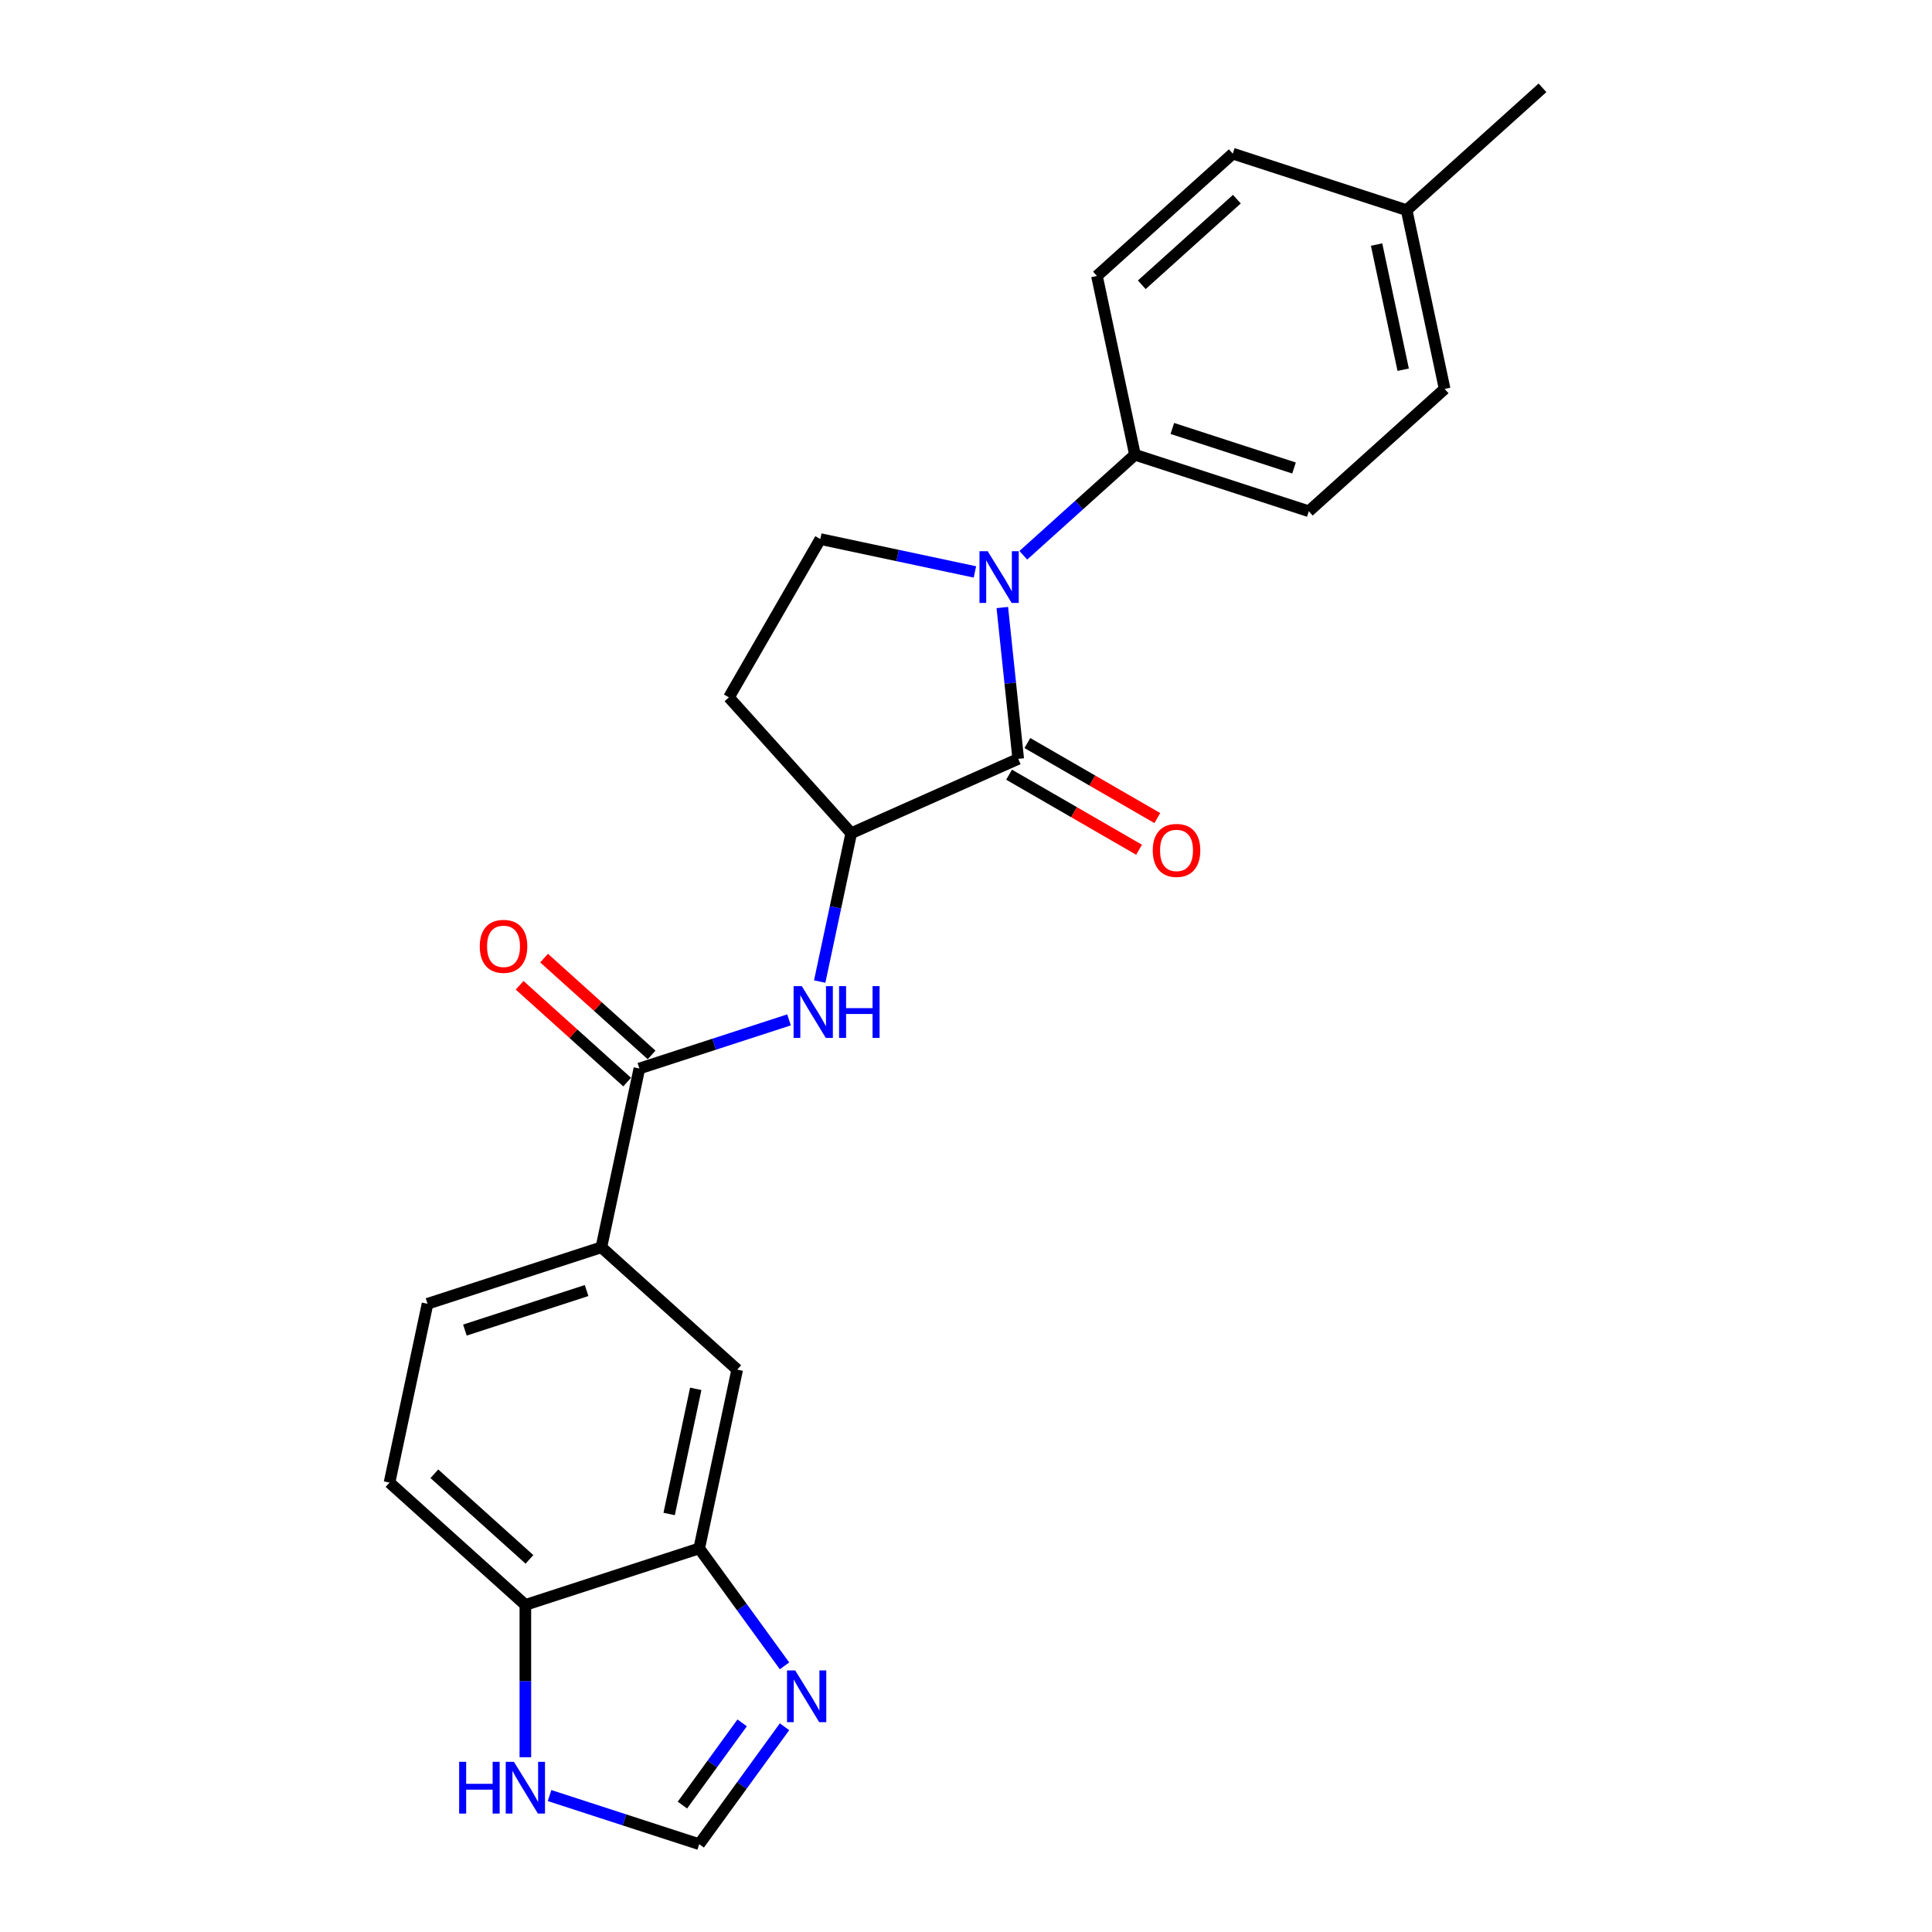 <?xml version='1.0' encoding='iso-8859-1'?>
<svg version='1.1' baseProfile='full'
              xmlns='http://www.w3.org/2000/svg'
                      xmlns:rdkit='http://www.rdkit.org/xml'
                      xmlns:xlink='http://www.w3.org/1999/xlink'
                  xml:space='preserve'
width='1000px' height='1000px' viewBox='0 0 1000 1000'>
<!-- END OF HEADER -->
<rect style='opacity:1.0;fill:#FFFFFF;stroke:none' width='1000' height='1000' x='0' y='0'> </rect>
<path class='bond-0' d='M 518.795,314.454 L 522.912,353.621' style='fill:none;fill-rule:evenodd;stroke:#0000FF;stroke-width:6px;stroke-linecap:butt;stroke-linejoin:miter;stroke-opacity:1' />
<path class='bond-0' d='M 522.912,353.621 L 527.029,392.787' style='fill:none;fill-rule:evenodd;stroke:#000000;stroke-width:6px;stroke-linecap:butt;stroke-linejoin:miter;stroke-opacity:1' />
<path class='bond-6' d='M 504.612,296.029 L 464.602,287.524' style='fill:none;fill-rule:evenodd;stroke:#0000FF;stroke-width:6px;stroke-linecap:butt;stroke-linejoin:miter;stroke-opacity:1' />
<path class='bond-6' d='M 464.602,287.524 L 424.592,279.02' style='fill:none;fill-rule:evenodd;stroke:#000000;stroke-width:6px;stroke-linecap:butt;stroke-linejoin:miter;stroke-opacity:1' />
<path class='bond-9' d='M 529.666,287.412 L 558.558,261.397' style='fill:none;fill-rule:evenodd;stroke:#0000FF;stroke-width:6px;stroke-linecap:butt;stroke-linejoin:miter;stroke-opacity:1' />
<path class='bond-9' d='M 558.558,261.397 L 587.451,235.382' style='fill:none;fill-rule:evenodd;stroke:#000000;stroke-width:6px;stroke-linecap:butt;stroke-linejoin:miter;stroke-opacity:1' />
<path class='bond-2' d='M 527.029,392.787 L 440.594,431.27' style='fill:none;fill-rule:evenodd;stroke:#000000;stroke-width:6px;stroke-linecap:butt;stroke-linejoin:miter;stroke-opacity:1' />
<path class='bond-14' d='M 522.298,400.981 L 555.934,420.401' style='fill:none;fill-rule:evenodd;stroke:#000000;stroke-width:6px;stroke-linecap:butt;stroke-linejoin:miter;stroke-opacity:1' />
<path class='bond-14' d='M 555.934,420.401 L 589.571,439.821' style='fill:none;fill-rule:evenodd;stroke:#FF0000;stroke-width:6px;stroke-linecap:butt;stroke-linejoin:miter;stroke-opacity:1' />
<path class='bond-14' d='M 531.759,384.593 L 565.396,404.013' style='fill:none;fill-rule:evenodd;stroke:#000000;stroke-width:6px;stroke-linecap:butt;stroke-linejoin:miter;stroke-opacity:1' />
<path class='bond-14' d='M 565.396,404.013 L 599.032,423.433' style='fill:none;fill-rule:evenodd;stroke:#FF0000;stroke-width:6px;stroke-linecap:butt;stroke-linejoin:miter;stroke-opacity:1' />
<path class='bond-1' d='M 330.939,553.054 L 369.668,540.471' style='fill:none;fill-rule:evenodd;stroke:#000000;stroke-width:6px;stroke-linecap:butt;stroke-linejoin:miter;stroke-opacity:1' />
<path class='bond-1' d='M 369.668,540.471 L 408.396,527.887' style='fill:none;fill-rule:evenodd;stroke:#0000FF;stroke-width:6px;stroke-linecap:butt;stroke-linejoin:miter;stroke-opacity:1' />
<path class='bond-7' d='M 330.939,553.054 L 311.268,645.601' style='fill:none;fill-rule:evenodd;stroke:#000000;stroke-width:6px;stroke-linecap:butt;stroke-linejoin:miter;stroke-opacity:1' />
<path class='bond-15' d='M 337.27,546.023 L 309.447,520.971' style='fill:none;fill-rule:evenodd;stroke:#000000;stroke-width:6px;stroke-linecap:butt;stroke-linejoin:miter;stroke-opacity:1' />
<path class='bond-15' d='M 309.447,520.971 L 281.624,495.918' style='fill:none;fill-rule:evenodd;stroke:#FF0000;stroke-width:6px;stroke-linecap:butt;stroke-linejoin:miter;stroke-opacity:1' />
<path class='bond-15' d='M 324.609,560.085 L 296.785,535.033' style='fill:none;fill-rule:evenodd;stroke:#000000;stroke-width:6px;stroke-linecap:butt;stroke-linejoin:miter;stroke-opacity:1' />
<path class='bond-15' d='M 296.785,535.033 L 268.962,509.981' style='fill:none;fill-rule:evenodd;stroke:#FF0000;stroke-width:6px;stroke-linecap:butt;stroke-linejoin:miter;stroke-opacity:1' />
<path class='bond-3' d='M 440.594,431.27 L 432.434,469.662' style='fill:none;fill-rule:evenodd;stroke:#000000;stroke-width:6px;stroke-linecap:butt;stroke-linejoin:miter;stroke-opacity:1' />
<path class='bond-3' d='M 432.434,469.662 L 424.273,508.054' style='fill:none;fill-rule:evenodd;stroke:#0000FF;stroke-width:6px;stroke-linecap:butt;stroke-linejoin:miter;stroke-opacity:1' />
<path class='bond-24' d='M 440.594,431.27 L 377.285,360.958' style='fill:none;fill-rule:evenodd;stroke:#000000;stroke-width:6px;stroke-linecap:butt;stroke-linejoin:miter;stroke-opacity:1' />
<path class='bond-4' d='M 406.069,862.238 L 383.989,831.847' style='fill:none;fill-rule:evenodd;stroke:#0000FF;stroke-width:6px;stroke-linecap:butt;stroke-linejoin:miter;stroke-opacity:1' />
<path class='bond-4' d='M 383.989,831.847 L 361.909,801.457' style='fill:none;fill-rule:evenodd;stroke:#000000;stroke-width:6px;stroke-linecap:butt;stroke-linejoin:miter;stroke-opacity:1' />
<path class='bond-8' d='M 406.069,893.764 L 383.989,924.155' style='fill:none;fill-rule:evenodd;stroke:#0000FF;stroke-width:6px;stroke-linecap:butt;stroke-linejoin:miter;stroke-opacity:1' />
<path class='bond-8' d='M 383.989,924.155 L 361.909,954.545' style='fill:none;fill-rule:evenodd;stroke:#000000;stroke-width:6px;stroke-linecap:butt;stroke-linejoin:miter;stroke-opacity:1' />
<path class='bond-8' d='M 384.136,891.758 L 368.68,913.032' style='fill:none;fill-rule:evenodd;stroke:#0000FF;stroke-width:6px;stroke-linecap:butt;stroke-linejoin:miter;stroke-opacity:1' />
<path class='bond-8' d='M 368.68,913.032 L 353.224,934.306' style='fill:none;fill-rule:evenodd;stroke:#000000;stroke-width:6px;stroke-linecap:butt;stroke-linejoin:miter;stroke-opacity:1' />
<path class='bond-5' d='M 361.909,801.457 L 381.58,708.91' style='fill:none;fill-rule:evenodd;stroke:#000000;stroke-width:6px;stroke-linecap:butt;stroke-linejoin:miter;stroke-opacity:1' />
<path class='bond-5' d='M 346.35,783.64 L 360.12,718.858' style='fill:none;fill-rule:evenodd;stroke:#000000;stroke-width:6px;stroke-linecap:butt;stroke-linejoin:miter;stroke-opacity:1' />
<path class='bond-26' d='M 361.909,801.457 L 271.925,830.694' style='fill:none;fill-rule:evenodd;stroke:#000000;stroke-width:6px;stroke-linecap:butt;stroke-linejoin:miter;stroke-opacity:1' />
<path class='bond-11' d='M 424.592,279.02 L 377.285,360.958' style='fill:none;fill-rule:evenodd;stroke:#000000;stroke-width:6px;stroke-linecap:butt;stroke-linejoin:miter;stroke-opacity:1' />
<path class='bond-12' d='M 311.268,645.601 L 381.58,708.91' style='fill:none;fill-rule:evenodd;stroke:#000000;stroke-width:6px;stroke-linecap:butt;stroke-linejoin:miter;stroke-opacity:1' />
<path class='bond-16' d='M 311.268,645.601 L 221.285,674.838' style='fill:none;fill-rule:evenodd;stroke:#000000;stroke-width:6px;stroke-linecap:butt;stroke-linejoin:miter;stroke-opacity:1' />
<path class='bond-16' d='M 303.618,667.983 L 240.63,688.449' style='fill:none;fill-rule:evenodd;stroke:#000000;stroke-width:6px;stroke-linecap:butt;stroke-linejoin:miter;stroke-opacity:1' />
<path class='bond-27' d='M 361.909,954.545 L 323.18,941.962' style='fill:none;fill-rule:evenodd;stroke:#000000;stroke-width:6px;stroke-linecap:butt;stroke-linejoin:miter;stroke-opacity:1' />
<path class='bond-27' d='M 323.18,941.962 L 284.452,929.378' style='fill:none;fill-rule:evenodd;stroke:#0000FF;stroke-width:6px;stroke-linecap:butt;stroke-linejoin:miter;stroke-opacity:1' />
<path class='bond-18' d='M 587.451,235.382 L 677.434,264.62' style='fill:none;fill-rule:evenodd;stroke:#000000;stroke-width:6px;stroke-linecap:butt;stroke-linejoin:miter;stroke-opacity:1' />
<path class='bond-18' d='M 606.796,221.771 L 669.784,242.237' style='fill:none;fill-rule:evenodd;stroke:#000000;stroke-width:6px;stroke-linecap:butt;stroke-linejoin:miter;stroke-opacity:1' />
<path class='bond-19' d='M 587.451,235.382 L 567.779,142.836' style='fill:none;fill-rule:evenodd;stroke:#000000;stroke-width:6px;stroke-linecap:butt;stroke-linejoin:miter;stroke-opacity:1' />
<path class='bond-10' d='M 271.925,909.545 L 271.925,870.12' style='fill:none;fill-rule:evenodd;stroke:#0000FF;stroke-width:6px;stroke-linecap:butt;stroke-linejoin:miter;stroke-opacity:1' />
<path class='bond-10' d='M 271.925,870.12 L 271.925,830.694' style='fill:none;fill-rule:evenodd;stroke:#000000;stroke-width:6px;stroke-linecap:butt;stroke-linejoin:miter;stroke-opacity:1' />
<path class='bond-13' d='M 271.925,830.694 L 201.613,767.385' style='fill:none;fill-rule:evenodd;stroke:#000000;stroke-width:6px;stroke-linecap:butt;stroke-linejoin:miter;stroke-opacity:1' />
<path class='bond-13' d='M 274.04,807.135 L 224.822,762.819' style='fill:none;fill-rule:evenodd;stroke:#000000;stroke-width:6px;stroke-linecap:butt;stroke-linejoin:miter;stroke-opacity:1' />
<path class='bond-17' d='M 221.285,674.838 L 201.613,767.385' style='fill:none;fill-rule:evenodd;stroke:#000000;stroke-width:6px;stroke-linecap:butt;stroke-linejoin:miter;stroke-opacity:1' />
<path class='bond-21' d='M 677.434,264.62 L 747.746,201.31' style='fill:none;fill-rule:evenodd;stroke:#000000;stroke-width:6px;stroke-linecap:butt;stroke-linejoin:miter;stroke-opacity:1' />
<path class='bond-20' d='M 567.779,142.836 L 638.091,79.526' style='fill:none;fill-rule:evenodd;stroke:#000000;stroke-width:6px;stroke-linecap:butt;stroke-linejoin:miter;stroke-opacity:1' />
<path class='bond-20' d='M 590.988,147.402 L 640.206,103.085' style='fill:none;fill-rule:evenodd;stroke:#000000;stroke-width:6px;stroke-linecap:butt;stroke-linejoin:miter;stroke-opacity:1' />
<path class='bond-22' d='M 638.091,79.526 L 728.075,108.764' style='fill:none;fill-rule:evenodd;stroke:#000000;stroke-width:6px;stroke-linecap:butt;stroke-linejoin:miter;stroke-opacity:1' />
<path class='bond-25' d='M 747.746,201.31 L 728.075,108.764' style='fill:none;fill-rule:evenodd;stroke:#000000;stroke-width:6px;stroke-linecap:butt;stroke-linejoin:miter;stroke-opacity:1' />
<path class='bond-25' d='M 726.286,191.363 L 712.516,126.58' style='fill:none;fill-rule:evenodd;stroke:#000000;stroke-width:6px;stroke-linecap:butt;stroke-linejoin:miter;stroke-opacity:1' />
<path class='bond-23' d='M 728.075,108.764 L 798.387,45.455' style='fill:none;fill-rule:evenodd;stroke:#000000;stroke-width:6px;stroke-linecap:butt;stroke-linejoin:miter;stroke-opacity:1' />
<path  class='atom-0' d='M 511.216 285.294
L 519.996 299.486
Q 520.866 300.886, 522.267 303.422
Q 523.667 305.958, 523.743 306.109
L 523.743 285.294
L 527.3 285.294
L 527.3 312.089
L 523.629 312.089
L 514.206 296.572
Q 513.108 294.755, 511.935 292.674
Q 510.8 290.592, 510.459 289.949
L 510.459 312.089
L 506.977 312.089
L 506.977 285.294
L 511.216 285.294
' fill='#0000FF'/>
<path  class='atom-4' d='M 415 510.419
L 423.78 524.612
Q 424.651 526.012, 426.051 528.548
Q 427.451 531.083, 427.527 531.235
L 427.527 510.419
L 431.084 510.419
L 431.084 537.214
L 427.413 537.214
L 417.99 521.697
Q 416.892 519.881, 415.719 517.799
Q 414.584 515.718, 414.243 515.074
L 414.243 537.214
L 410.761 537.214
L 410.761 510.419
L 415 510.419
' fill='#0000FF'/>
<path  class='atom-4' d='M 434.301 510.419
L 437.934 510.419
L 437.934 521.811
L 451.635 521.811
L 451.635 510.419
L 455.268 510.419
L 455.268 537.214
L 451.635 537.214
L 451.635 524.839
L 437.934 524.839
L 437.934 537.214
L 434.301 537.214
L 434.301 510.419
' fill='#0000FF'/>
<path  class='atom-5' d='M 411.599 864.604
L 420.379 878.796
Q 421.249 880.196, 422.65 882.732
Q 424.05 885.267, 424.126 885.419
L 424.126 864.604
L 427.683 864.604
L 427.683 891.398
L 424.012 891.398
L 414.588 875.882
Q 413.491 874.065, 412.318 871.984
Q 411.182 869.902, 410.842 869.259
L 410.842 891.398
L 407.36 891.398
L 407.36 864.604
L 411.599 864.604
' fill='#0000FF'/>
<path  class='atom-11' d='M 237.656 911.911
L 241.289 911.911
L 241.289 923.302
L 254.989 923.302
L 254.989 911.911
L 258.623 911.911
L 258.623 938.705
L 254.989 938.705
L 254.989 926.33
L 241.289 926.33
L 241.289 938.705
L 237.656 938.705
L 237.656 911.911
' fill='#0000FF'/>
<path  class='atom-11' d='M 266.002 911.911
L 274.783 926.103
Q 275.653 927.503, 277.053 930.039
Q 278.454 932.574, 278.529 932.726
L 278.529 911.911
L 282.087 911.911
L 282.087 938.705
L 278.416 938.705
L 268.992 923.189
Q 267.895 921.372, 266.722 919.291
Q 265.586 917.209, 265.246 916.566
L 265.246 938.705
L 261.764 938.705
L 261.764 911.911
L 266.002 911.911
' fill='#0000FF'/>
<path  class='atom-15' d='M 596.667 440.17
Q 596.667 433.736, 599.846 430.141
Q 603.025 426.546, 608.967 426.546
Q 614.909 426.546, 618.088 430.141
Q 621.267 433.736, 621.267 440.17
Q 621.267 446.679, 618.05 450.388
Q 614.833 454.059, 608.967 454.059
Q 603.063 454.059, 599.846 450.388
Q 596.667 446.717, 596.667 440.17
M 608.967 451.032
Q 613.054 451.032, 615.249 448.307
Q 617.482 445.544, 617.482 440.17
Q 617.482 434.909, 615.249 432.26
Q 613.054 429.573, 608.967 429.573
Q 604.879 429.573, 602.647 432.222
Q 600.452 434.872, 600.452 440.17
Q 600.452 445.582, 602.647 448.307
Q 604.879 451.032, 608.967 451.032
' fill='#FF0000'/>
<path  class='atom-16' d='M 248.328 489.821
Q 248.328 483.387, 251.507 479.792
Q 254.686 476.196, 260.627 476.196
Q 266.569 476.196, 269.748 479.792
Q 272.927 483.387, 272.927 489.821
Q 272.927 496.33, 269.71 500.039
Q 266.494 503.71, 260.627 503.71
Q 254.724 503.71, 251.507 500.039
Q 248.328 496.368, 248.328 489.821
M 260.627 500.682
Q 264.715 500.682, 266.91 497.957
Q 269.143 495.195, 269.143 489.821
Q 269.143 484.56, 266.91 481.911
Q 264.715 479.224, 260.627 479.224
Q 256.54 479.224, 254.307 481.873
Q 252.112 484.522, 252.112 489.821
Q 252.112 495.233, 254.307 497.957
Q 256.54 500.682, 260.627 500.682
' fill='#FF0000'/>
</svg>
